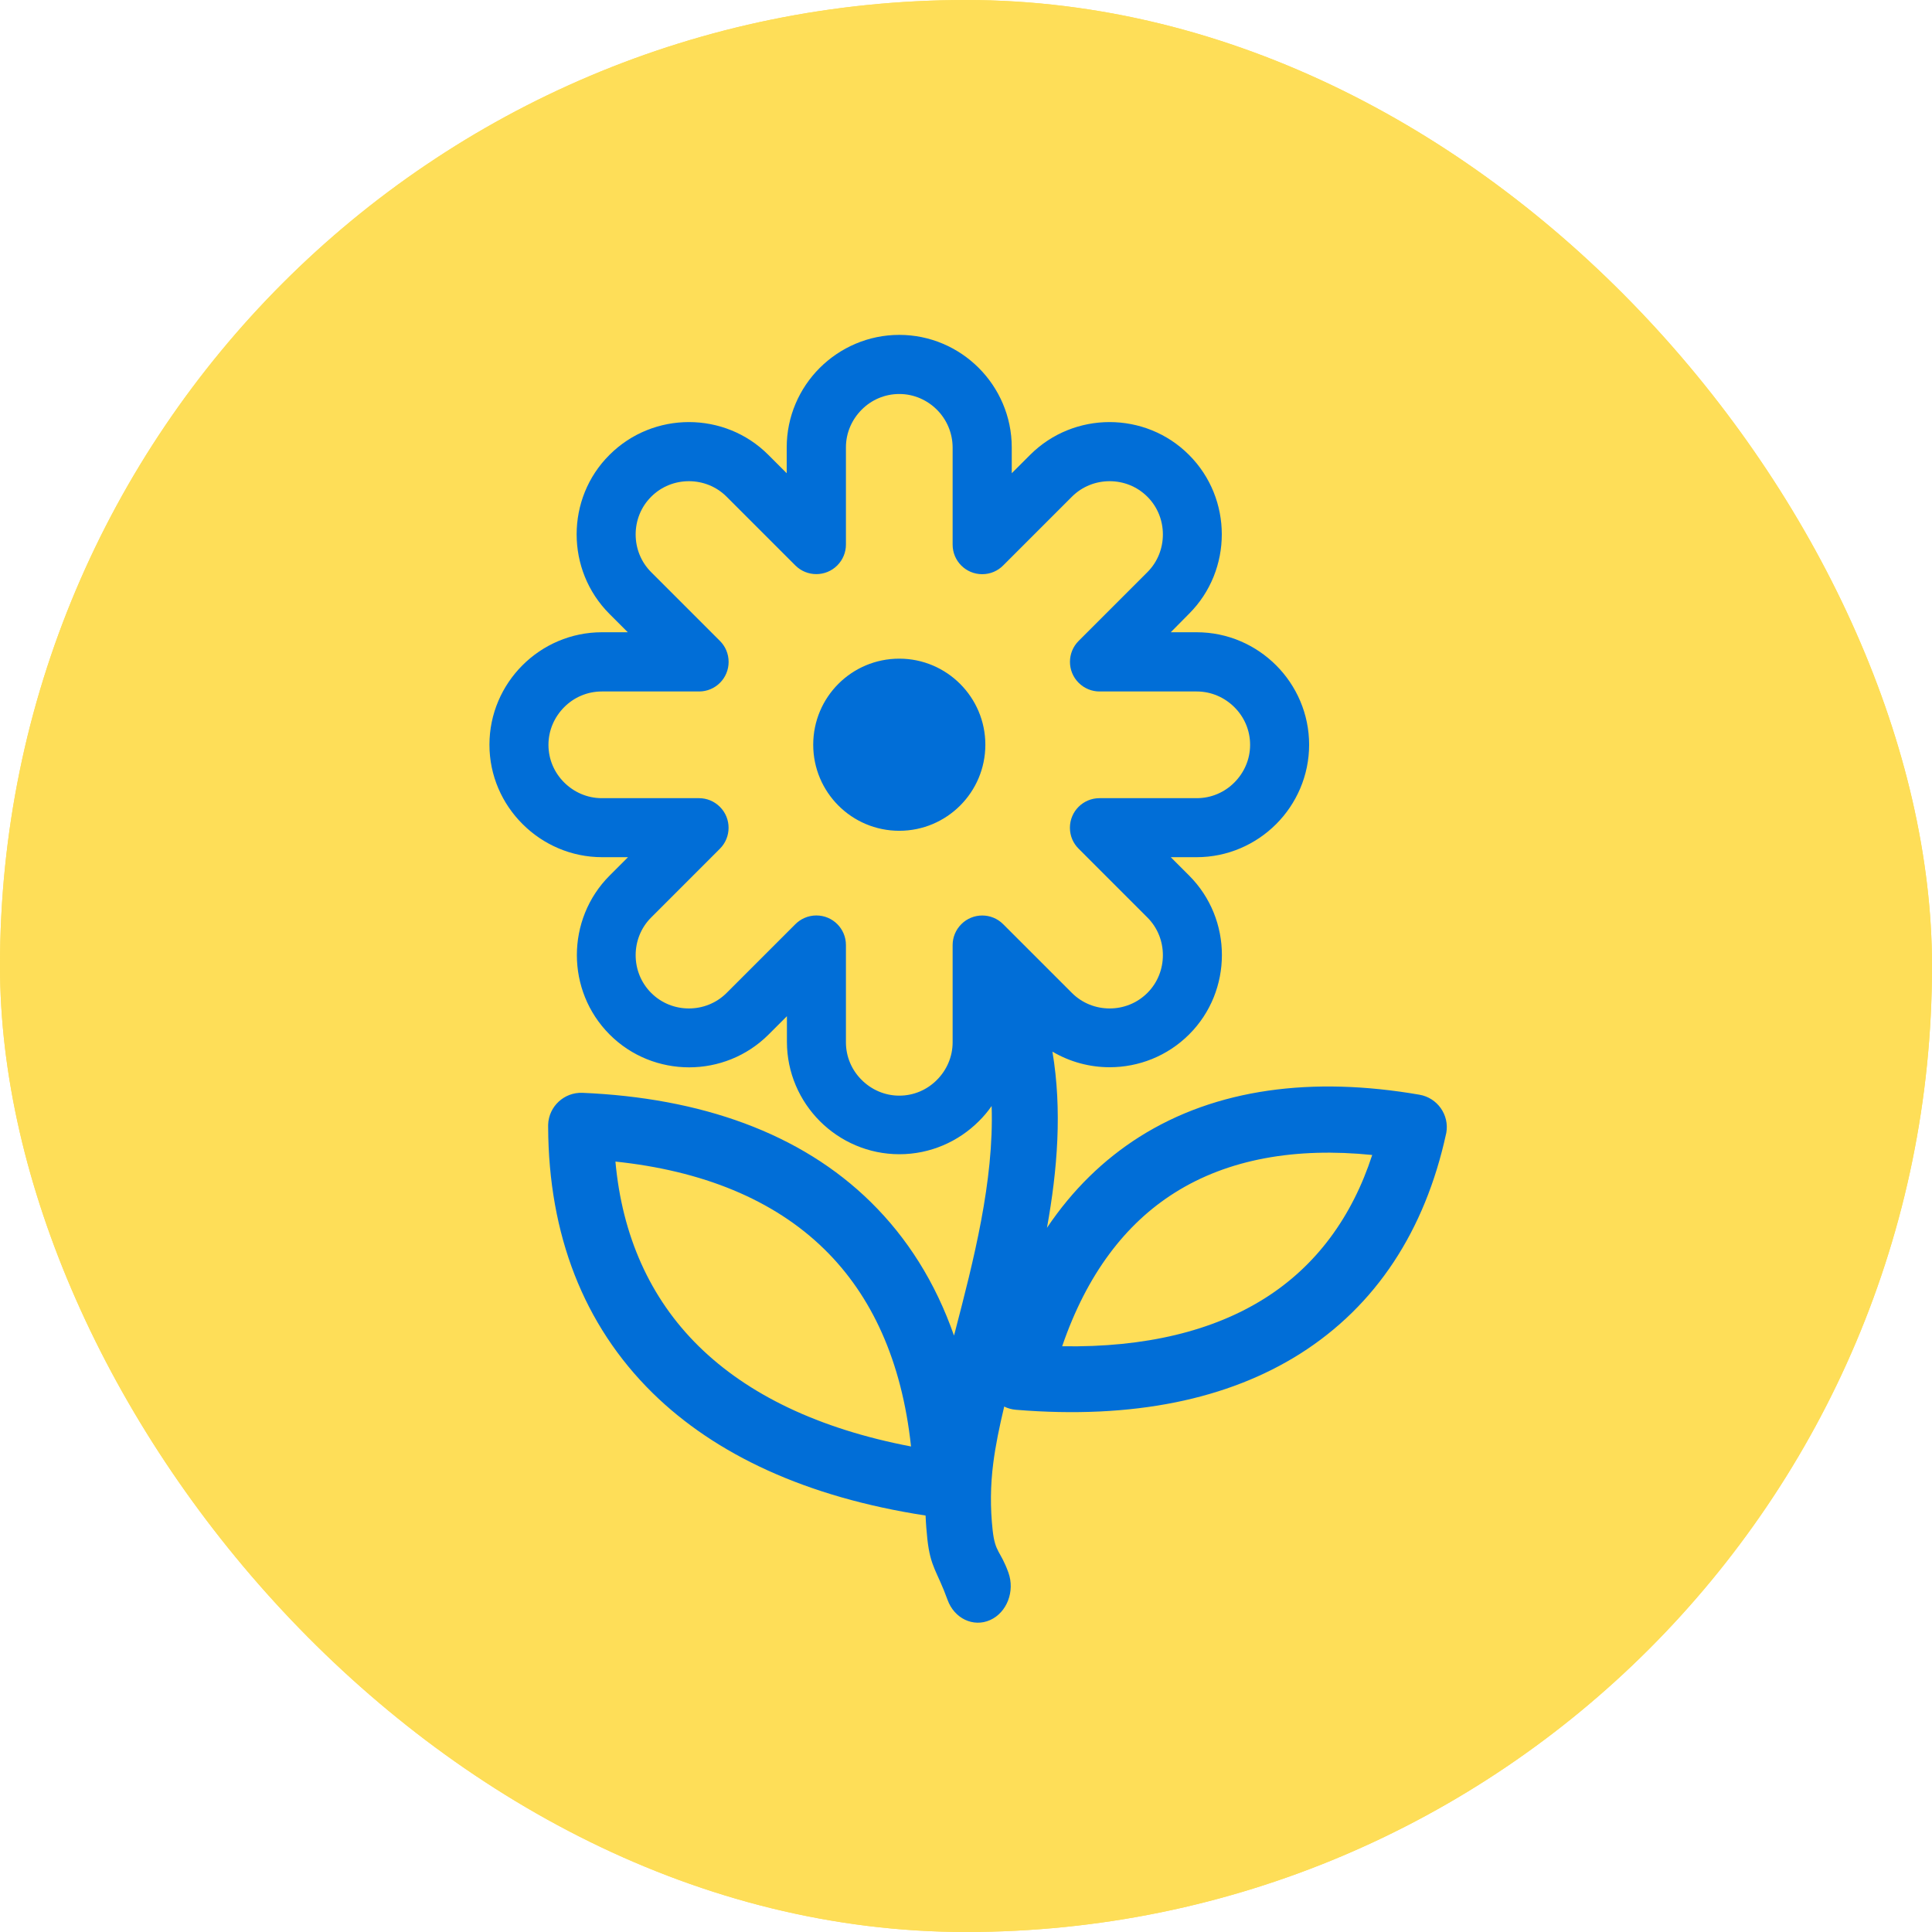 <svg width="75" height="75" viewBox="0 0 75 75" fill="none" xmlns="http://www.w3.org/2000/svg">
<rect width="75" height="75" rx="37.5" fill="#FEDE58"/>
<rect width="75" height="75" rx="37.5" fill="#FEDE58"/>
<path fill-rule="evenodd" clip-rule="evenodd" d="M34.91 25.569C36.753 25.569 38.251 27.067 38.251 28.91C38.251 30.757 36.753 32.251 34.91 32.251C33.062 32.251 31.569 30.753 31.569 28.91C31.569 27.062 33.062 25.569 34.91 25.569ZM34.91 13C36.11 13 37.205 13.492 37.994 14.282C38.783 15.071 39.276 16.166 39.276 17.366V18.371L39.988 17.659C40.838 16.809 41.957 16.385 43.072 16.385C44.191 16.385 45.31 16.809 46.157 17.659C47.007 18.509 47.43 19.628 47.43 20.743C47.43 21.858 47.007 22.981 46.157 23.828L45.449 24.544H46.454C47.654 24.544 48.748 25.036 49.538 25.826C50.327 26.615 50.82 27.709 50.82 28.91C50.82 30.11 50.327 31.205 49.538 31.994C48.748 32.783 47.654 33.276 46.454 33.276H45.449L46.161 33.988C47.011 34.838 47.434 35.957 47.434 37.072C47.434 38.191 47.011 39.31 46.161 40.157C45.31 41.007 44.191 41.43 43.076 41.43C42.307 41.43 41.538 41.227 40.855 40.824C41.237 43.094 41.05 45.418 40.643 47.664C41.64 46.179 42.849 45.011 44.228 44.136C47.215 42.248 50.954 41.78 55.1 42.496C55.796 42.614 56.268 43.278 56.146 43.973C56.142 43.994 56.138 44.01 56.134 44.026C55.316 47.77 53.42 50.687 50.466 52.555C47.682 54.313 44 55.102 39.443 54.728C39.276 54.715 39.121 54.671 38.983 54.602C38.796 55.387 38.645 56.119 38.56 56.787C38.446 57.661 38.438 58.532 38.535 59.407C38.633 60.286 38.836 60.188 39.146 61.047C39.406 61.771 39.089 62.597 38.438 62.89C37.783 63.183 37.042 62.829 36.782 62.101C36.383 60.994 36.122 60.856 36 59.749C35.968 59.444 35.943 59.139 35.931 58.833C31.305 58.121 27.777 56.473 25.335 54.077C22.642 51.428 21.299 47.912 21.279 43.762C21.279 43.725 21.279 43.688 21.279 43.652C21.307 42.948 21.901 42.399 22.605 42.423C27.191 42.618 31.073 43.973 33.811 46.671C35.215 48.054 36.31 49.772 37.034 51.847L37.071 51.709C37.787 48.958 38.592 45.853 38.495 42.936C38.348 43.147 38.181 43.347 37.998 43.526C37.209 44.315 36.114 44.807 34.914 44.807C33.714 44.807 32.619 44.315 31.83 43.526C31.04 42.736 30.548 41.642 30.548 40.441V39.449L29.836 40.161C28.985 41.011 27.866 41.434 26.752 41.434C25.637 41.434 24.514 41.011 23.667 40.161C22.817 39.31 22.394 38.191 22.394 37.076C22.394 35.961 22.817 34.838 23.667 33.988L24.379 33.276H23.374C22.174 33.276 21.079 32.783 20.29 31.994C19.492 31.201 19 30.11 19 28.91C19 27.709 19.492 26.615 20.282 25.826C21.071 25.036 22.166 24.544 23.366 24.544H24.371L23.659 23.832C22.809 22.981 22.385 21.862 22.385 20.743C22.385 19.624 22.809 18.505 23.659 17.659C24.509 16.809 25.628 16.385 26.743 16.385C27.862 16.385 28.981 16.809 29.828 17.659L30.54 18.371V17.366C30.54 16.166 31.032 15.071 31.822 14.282C32.615 13.492 33.709 13 34.91 13ZM23.891 45.092C24.151 47.961 25.226 50.394 27.126 52.262C29.022 54.126 31.765 55.464 35.366 56.152C35.008 52.811 33.828 50.288 32.013 48.506C30.023 46.549 27.227 45.442 23.891 45.092ZM49.102 50.398C51.092 49.141 52.484 47.249 53.269 44.836C50.307 44.535 47.682 44.986 45.591 46.309C43.691 47.509 42.193 49.462 41.233 52.262C44.476 52.315 47.105 51.66 49.102 50.398ZM36.371 15.905C35.996 15.531 35.48 15.295 34.91 15.295C34.34 15.295 33.823 15.527 33.449 15.905C33.075 16.28 32.839 16.796 32.839 17.366V21.142C32.839 21.435 32.725 21.728 32.501 21.952C32.053 22.399 31.325 22.399 30.877 21.952L28.208 19.283C27.805 18.88 27.276 18.68 26.743 18.68C26.21 18.68 25.681 18.88 25.279 19.283C24.876 19.685 24.676 20.214 24.676 20.747C24.676 21.28 24.876 21.809 25.279 22.212L27.944 24.877C28.155 25.085 28.285 25.374 28.285 25.695C28.285 26.33 27.773 26.843 27.138 26.843H23.362C22.792 26.843 22.276 27.075 21.901 27.453C21.527 27.828 21.291 28.344 21.291 28.914C21.291 29.484 21.523 30 21.901 30.375C22.276 30.749 22.792 30.985 23.362 30.985H27.138C27.431 30.985 27.724 31.099 27.948 31.323C28.395 31.77 28.395 32.499 27.948 32.946L25.279 35.616C24.876 36.018 24.676 36.547 24.676 37.08C24.676 37.613 24.876 38.142 25.279 38.545C25.681 38.948 26.21 39.148 26.743 39.148C27.276 39.148 27.805 38.948 28.208 38.545L30.869 35.884C31.077 35.672 31.37 35.538 31.691 35.538C32.326 35.538 32.839 36.051 32.839 36.686V40.462C32.839 41.031 33.071 41.548 33.449 41.922C33.823 42.297 34.34 42.533 34.91 42.533C35.48 42.533 35.996 42.301 36.371 41.922C36.745 41.548 36.981 41.031 36.981 40.462V36.686C36.981 36.393 37.095 36.1 37.319 35.876C37.766 35.428 38.495 35.428 38.942 35.876L41.611 38.545C42.014 38.948 42.543 39.148 43.076 39.148C43.609 39.148 44.138 38.948 44.541 38.545C44.944 38.142 45.143 37.613 45.143 37.08C45.143 36.547 44.944 36.018 44.541 35.616L41.876 32.95C41.664 32.743 41.534 32.454 41.534 32.133C41.534 31.498 42.047 30.985 42.682 30.985H46.458C47.027 30.985 47.544 30.753 47.919 30.375C48.293 30 48.529 29.484 48.529 28.914C48.529 28.344 48.297 27.828 47.919 27.453C47.544 27.079 47.027 26.843 46.458 26.843H42.682C42.389 26.843 42.096 26.729 41.872 26.505C41.424 26.058 41.424 25.329 41.872 24.881L44.541 22.212C44.944 21.809 45.143 21.28 45.143 20.747C45.143 20.214 44.944 19.685 44.541 19.283C44.138 18.88 43.609 18.68 43.076 18.68C42.543 18.68 42.014 18.88 41.611 19.283L38.946 21.948C38.739 22.159 38.45 22.29 38.128 22.29C37.494 22.29 36.981 21.777 36.981 21.142V17.366C36.977 16.796 36.745 16.28 36.371 15.905Z" fill="#016ed7" />
</svg>
